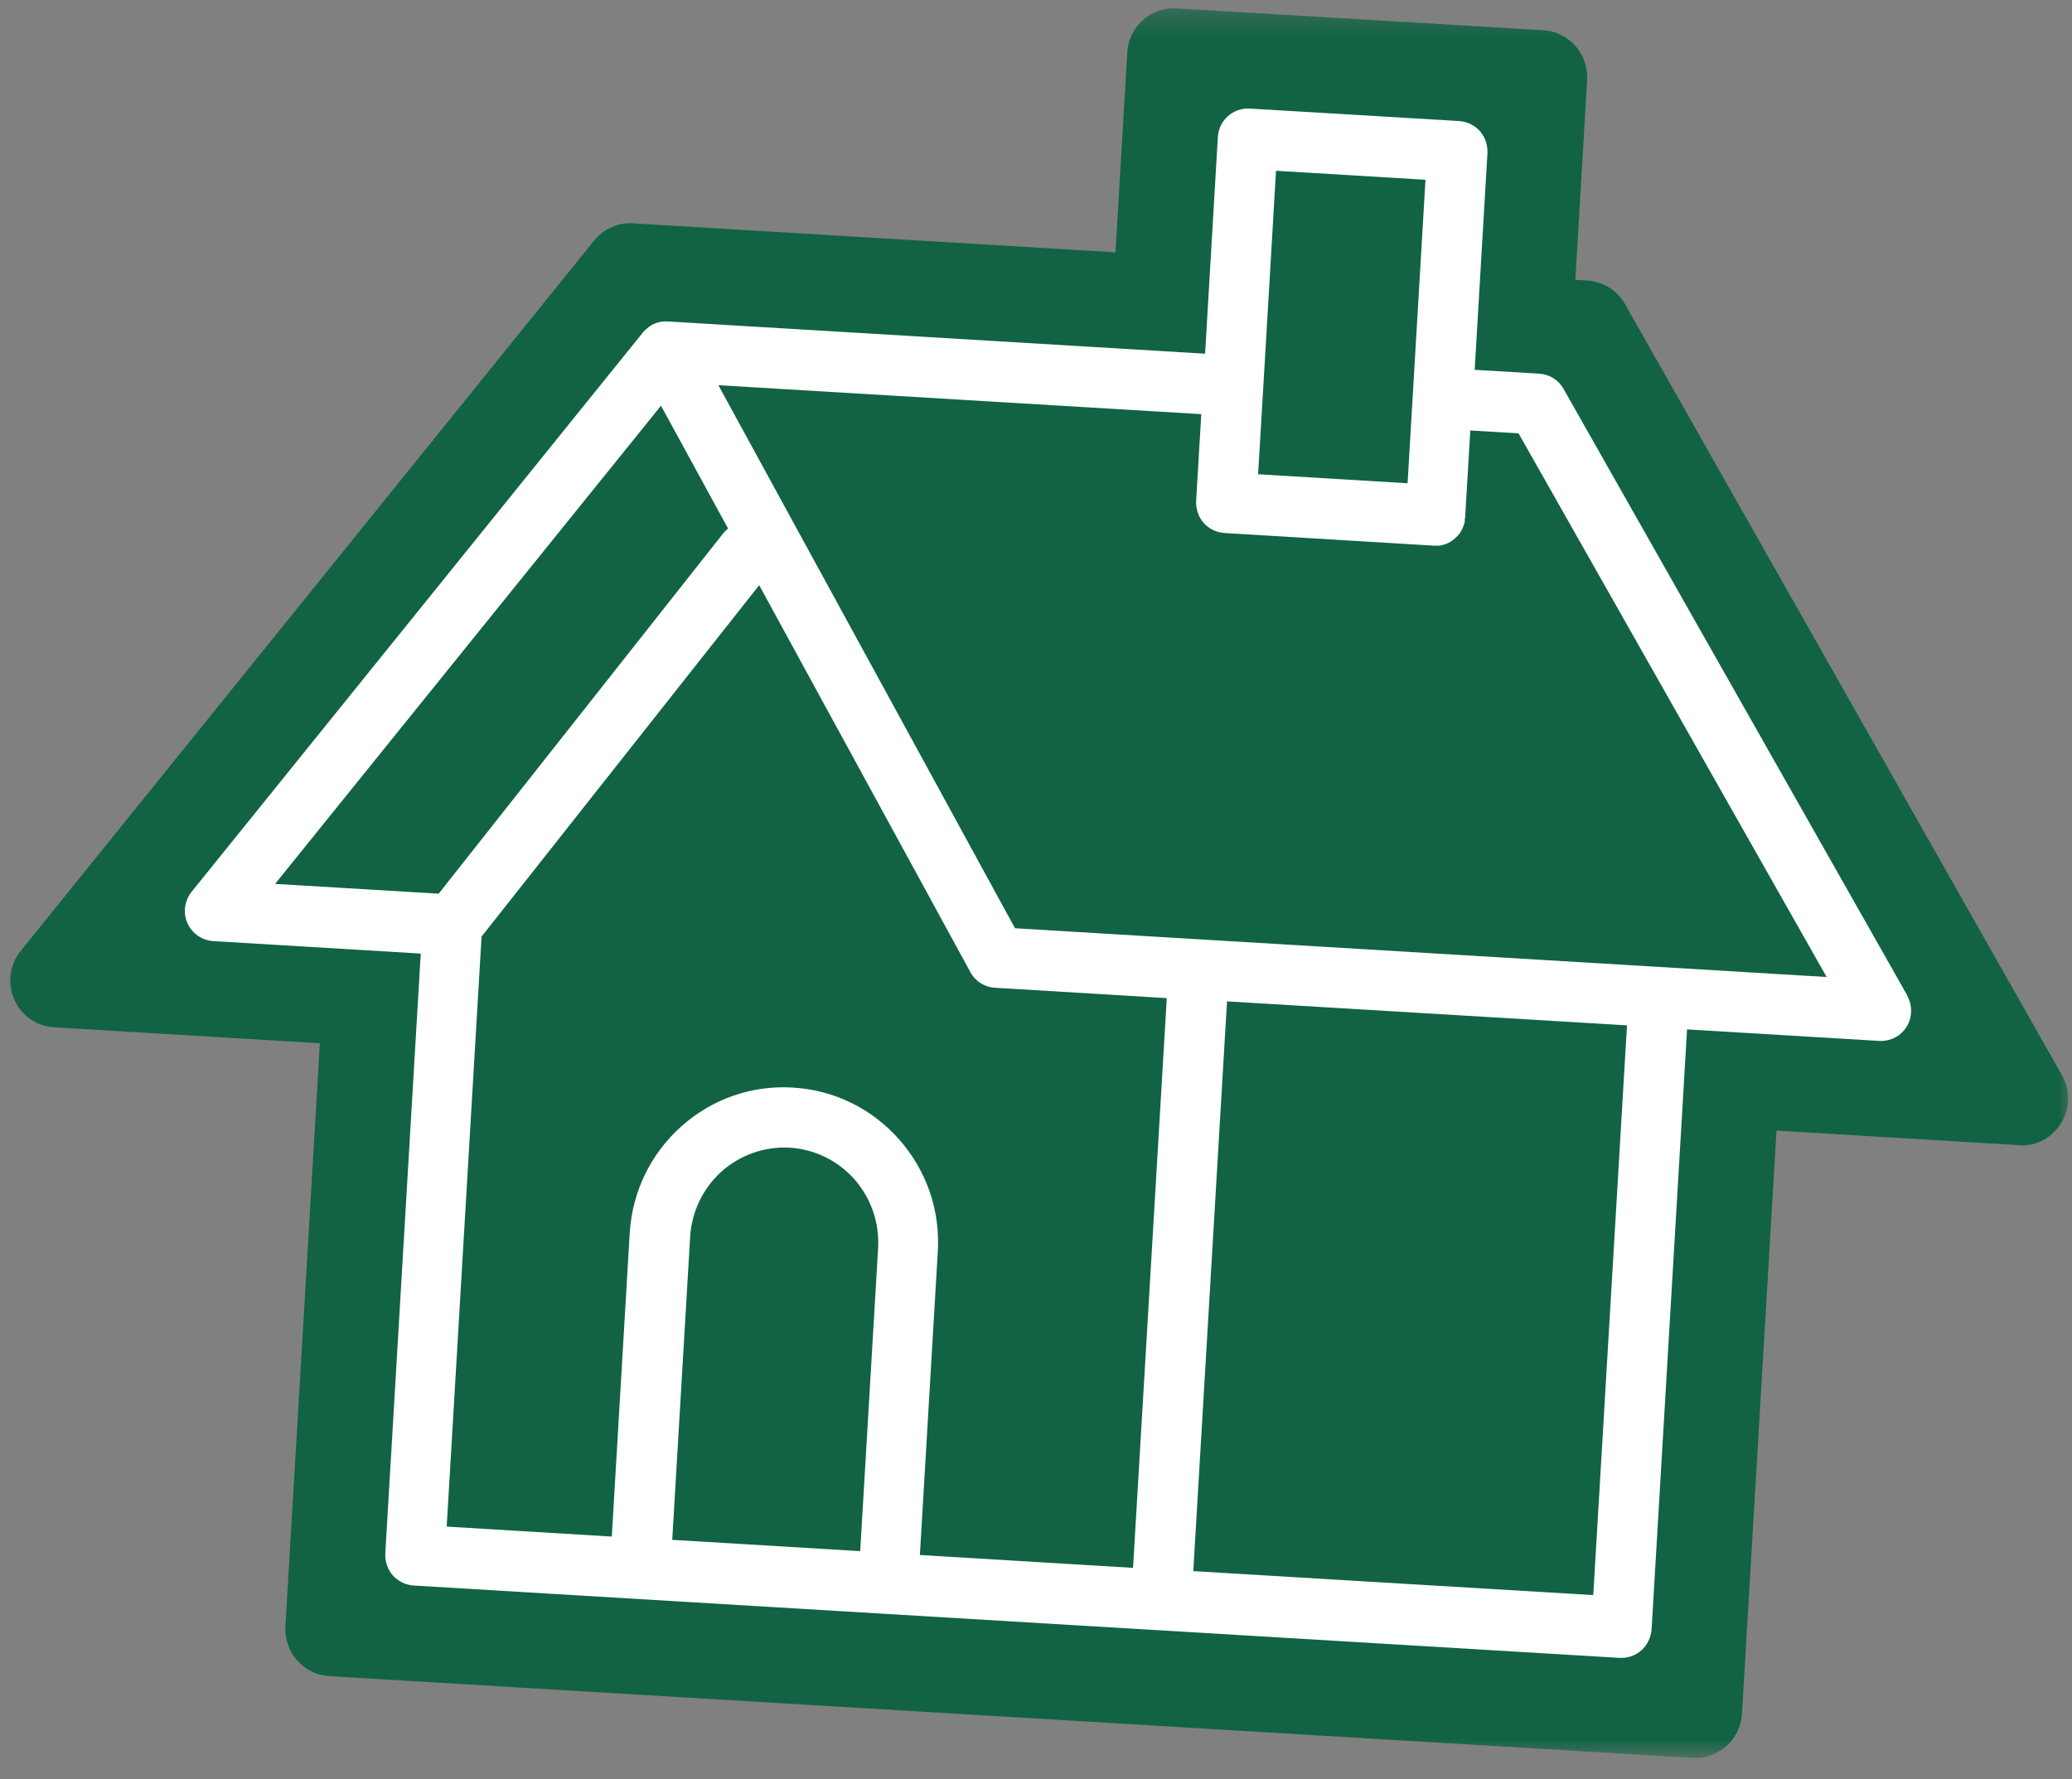 <svg width="78" height="67" viewBox="0 0 78 67" fill="none" xmlns="http://www.w3.org/2000/svg">
<rect x="0" y="0" width="78" height="67" fill="#808080" stroke="none"/>
<mask id="mask0_238_220" style="mask-type:luminance" maskUnits="userSpaceOnUse" x="0" y="0" width="78" height="67">
<path d="M78 0.25H0V66.25H78V0.25Z" fill="white"/>
</mask>
<g mask="url(#mask0_238_220)">
<path d="M75.997 43.12L66.875 42.571L65.576 64.53C65.518 65.505 64.686 66.243 63.724 66.192L12.394 63.113C11.425 63.055 10.693 62.217 10.743 61.248L12.042 39.282L2.037 38.682C0.609 38.595 -0.123 36.925 0.781 35.805L22.363 9.061C22.721 8.62 23.267 8.374 23.827 8.41L41.992 9.502L42.437 1.97C42.494 0.994 43.327 0.257 44.288 0.315L58.097 1.139C59.066 1.197 59.798 2.035 59.748 3.004L59.303 10.536L59.755 10.564C60.343 10.601 60.882 10.933 61.176 11.454L77.619 40.482C78.315 41.703 77.382 43.207 75.997 43.127V43.12Z" fill="#116343"/>
</g>
<path d="M71.799 37.482L58.858 14.641C58.672 14.308 58.327 14.092 57.94 14.07L55.514 13.925L55.995 5.765C56.009 5.461 55.909 5.165 55.715 4.941C55.514 4.717 55.234 4.579 54.933 4.558L47.045 4.088C46.421 4.052 45.882 4.529 45.846 5.158L45.366 13.318L25.141 12.104H25.119C25.119 12.104 25.047 12.104 25.019 12.104C25.004 12.104 24.99 12.104 24.976 12.104C24.933 12.104 24.89 12.111 24.846 12.126C24.832 12.126 24.825 12.126 24.811 12.133C24.775 12.14 24.746 12.147 24.71 12.162C24.696 12.162 24.681 12.169 24.667 12.176C24.631 12.191 24.602 12.205 24.567 12.22L24.545 12.234C24.509 12.256 24.466 12.277 24.43 12.306C24.43 12.306 24.416 12.313 24.416 12.321C24.387 12.342 24.351 12.371 24.33 12.393C24.323 12.4 24.315 12.407 24.301 12.415C24.272 12.444 24.244 12.473 24.215 12.501L24.201 12.516C24.201 12.516 24.193 12.523 24.193 12.53L7.213 33.579C6.947 33.911 6.883 34.367 7.055 34.757C7.227 35.147 7.6 35.407 8.024 35.436L15.839 35.906L14.504 58.494C14.49 58.797 14.591 59.094 14.784 59.318C14.985 59.542 15.265 59.679 15.567 59.701L33.373 60.771L60.976 62.426C60.976 62.426 61.019 62.426 61.04 62.426C61.313 62.426 61.586 62.325 61.794 62.137C62.016 61.934 62.153 61.653 62.174 61.349L63.509 38.761L70.751 39.195C70.751 39.195 70.794 39.195 70.816 39.195C71.21 39.195 71.569 38.992 71.777 38.66C71.993 38.299 72 37.85 71.791 37.489L71.799 37.482ZM53.662 6.769L52.988 18.197L47.361 17.857L47.555 14.59L48.036 6.43L53.662 6.769ZM24.883 15.277L27.409 19.903C27.337 19.961 27.265 20.026 27.208 20.105L16.514 33.651L10.356 33.282L24.883 15.277ZM18.143 35.248L28.579 22.035L36.531 36.607C36.717 36.954 37.069 37.171 37.457 37.193L43.923 37.583L42.653 59.036L34.629 58.552L35.303 47.131C35.397 45.57 34.88 44.074 33.847 42.903C32.82 41.739 31.399 41.045 29.849 40.951C28.299 40.857 26.806 41.378 25.65 42.411C24.488 43.452 23.799 44.876 23.705 46.437L23.031 57.858L16.816 57.482L18.129 35.255L18.143 35.248ZM25.306 57.988L25.981 46.568C26.038 45.621 26.461 44.746 27.165 44.11C27.875 43.481 28.787 43.163 29.727 43.214C30.667 43.272 31.536 43.698 32.167 44.406C32.792 45.122 33.107 46.04 33.057 46.987L32.382 58.407L25.306 57.981V57.988ZM59.978 60.062L44.921 59.159L46.191 37.706L61.248 38.609L59.978 60.062ZM45.201 35.371C45.201 35.371 45.193 35.371 45.186 35.371H45.172L38.21 34.952L27.043 14.504L45.222 15.595L45.028 18.862C45.014 19.166 45.114 19.462 45.308 19.686C45.502 19.91 45.789 20.047 46.083 20.069L53.971 20.546H54.064C54.064 20.546 54.1 20.546 54.122 20.546C54.136 20.546 54.157 20.546 54.179 20.546C54.193 20.546 54.215 20.546 54.229 20.539C54.251 20.539 54.265 20.532 54.287 20.525C54.301 20.525 54.323 20.517 54.337 20.51C54.358 20.51 54.38 20.496 54.394 20.496C54.409 20.496 54.423 20.488 54.437 20.481C54.459 20.474 54.473 20.467 54.495 20.452C54.509 20.452 54.524 20.438 54.531 20.438C54.552 20.431 54.574 20.416 54.588 20.409C54.595 20.409 54.61 20.395 54.617 20.387C54.638 20.373 54.66 20.358 54.674 20.351C54.681 20.351 54.696 20.337 54.703 20.329C54.724 20.315 54.739 20.3 54.76 20.279C54.768 20.279 54.775 20.264 54.789 20.257L54.847 20.199L54.868 20.178C54.868 20.178 54.904 20.134 54.918 20.12C54.918 20.113 54.933 20.105 54.94 20.098C54.954 20.076 54.968 20.055 54.983 20.033C54.983 20.026 54.997 20.019 54.997 20.004C55.012 19.983 55.026 19.961 55.033 19.939C55.033 19.932 55.04 19.925 55.047 19.91C55.062 19.889 55.069 19.867 55.076 19.838C55.076 19.831 55.083 19.816 55.091 19.809C55.098 19.787 55.105 19.766 55.112 19.737C55.112 19.73 55.119 19.715 55.127 19.701C55.134 19.672 55.141 19.65 55.141 19.621C55.141 19.607 55.141 19.599 55.141 19.592C55.141 19.556 55.148 19.513 55.155 19.477L55.349 16.209L57.165 16.318L68.763 36.788L45.172 35.371H45.201Z" fill="white"/>
</svg>
